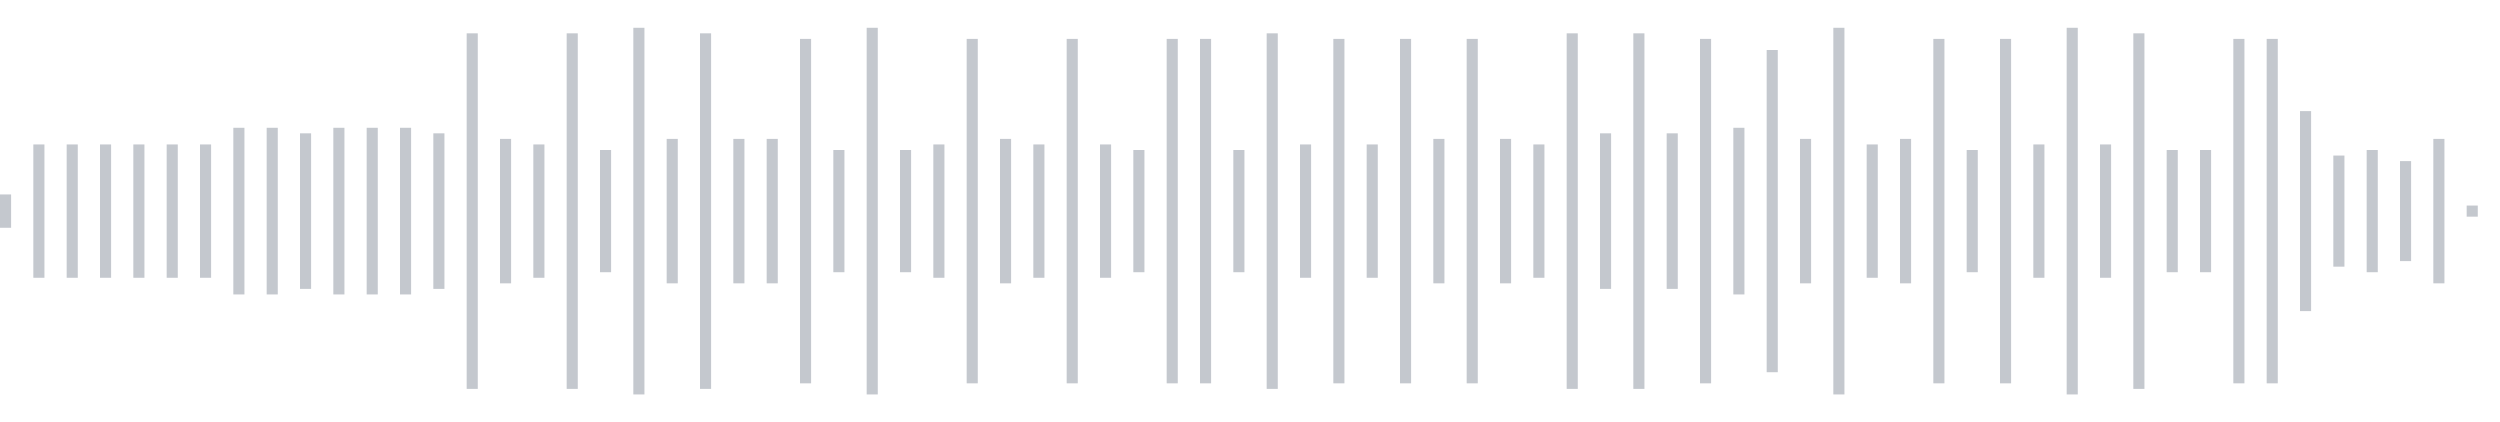<svg xmlns="http://www.w3.org/2000/svg" xmlns:xlink="http://www.w3/org/1999/xlink" viewBox="0 0 225 38" preserveAspectRatio="none" width="100%" height="100%" fill="#C4C8CE"><g id="waveform-a4157ab5-2879-4b90-bb47-14c619af29e5"><rect x="0" y="17.5" width="1" height="3"/><rect x="3" y="13.0" width="1" height="12"/><rect x="6" y="13.0" width="1" height="12"/><rect x="9" y="13.0" width="1" height="12"/><rect x="12" y="13.0" width="1" height="12"/><rect x="15" y="13.0" width="1" height="12"/><rect x="18" y="13.0" width="1" height="12"/><rect x="21" y="11.5" width="1" height="15"/><rect x="24" y="11.5" width="1" height="15"/><rect x="27" y="12.0" width="1" height="14"/><rect x="30" y="11.5" width="1" height="15"/><rect x="33" y="11.5" width="1" height="15"/><rect x="36" y="11.5" width="1" height="15"/><rect x="39" y="12.0" width="1" height="14"/><rect x="42" y="3.0" width="1" height="32"/><rect x="45" y="12.5" width="1" height="13"/><rect x="48" y="13.0" width="1" height="12"/><rect x="51" y="3.0" width="1" height="32"/><rect x="54" y="13.5" width="1" height="11"/><rect x="57" y="2.5" width="1" height="33"/><rect x="60" y="12.5" width="1" height="13"/><rect x="63" y="3.0" width="1" height="32"/><rect x="66" y="12.5" width="1" height="13"/><rect x="69" y="12.5" width="1" height="13"/><rect x="72" y="3.5" width="1" height="31"/><rect x="75" y="13.5" width="1" height="11"/><rect x="78" y="2.5" width="1" height="33"/><rect x="81" y="13.5" width="1" height="11"/><rect x="84" y="13.0" width="1" height="12"/><rect x="87" y="3.5" width="1" height="31"/><rect x="90" y="12.5" width="1" height="13"/><rect x="93" y="13.0" width="1" height="12"/><rect x="96" y="3.5" width="1" height="31"/><rect x="99" y="13.0" width="1" height="12"/><rect x="102" y="13.5" width="1" height="11"/><rect x="105" y="3.5" width="1" height="31"/><rect x="108" y="3.5" width="1" height="31"/><rect x="111" y="13.5" width="1" height="11"/><rect x="114" y="3.0" width="1" height="32"/><rect x="117" y="13.0" width="1" height="12"/><rect x="120" y="3.5" width="1" height="31"/><rect x="123" y="13.0" width="1" height="12"/><rect x="126" y="3.5" width="1" height="31"/><rect x="129" y="12.5" width="1" height="13"/><rect x="132" y="3.5" width="1" height="31"/><rect x="135" y="12.5" width="1" height="13"/><rect x="138" y="13.0" width="1" height="12"/><rect x="141" y="3.0" width="1" height="32"/><rect x="144" y="12.0" width="1" height="14"/><rect x="147" y="3.0" width="1" height="32"/><rect x="150" y="12.0" width="1" height="14"/><rect x="153" y="3.5" width="1" height="31"/><rect x="156" y="11.5" width="1" height="15"/><rect x="159" y="4.5" width="1" height="29"/><rect x="162" y="12.5" width="1" height="13"/><rect x="165" y="2.5" width="1" height="33"/><rect x="168" y="13.0" width="1" height="12"/><rect x="171" y="12.5" width="1" height="13"/><rect x="174" y="3.5" width="1" height="31"/><rect x="177" y="13.5" width="1" height="11"/><rect x="180" y="3.5" width="1" height="31"/><rect x="183" y="13.0" width="1" height="12"/><rect x="186" y="2.5" width="1" height="33"/><rect x="189" y="13.0" width="1" height="12"/><rect x="192" y="3.0" width="1" height="32"/><rect x="195" y="13.5" width="1" height="11"/><rect x="198" y="13.5" width="1" height="11"/><rect x="201" y="3.5" width="1" height="31"/><rect x="204" y="3.5" width="1" height="31"/><rect x="207" y="10.0" width="1" height="18"/><rect x="210" y="14.0" width="1" height="10"/><rect x="213" y="13.5" width="1" height="11"/><rect x="216" y="14.5" width="1" height="9"/><rect x="219" y="12.5" width="1" height="13"/><rect x="222" y="18.5" width="1" height="1"/></g></svg>
